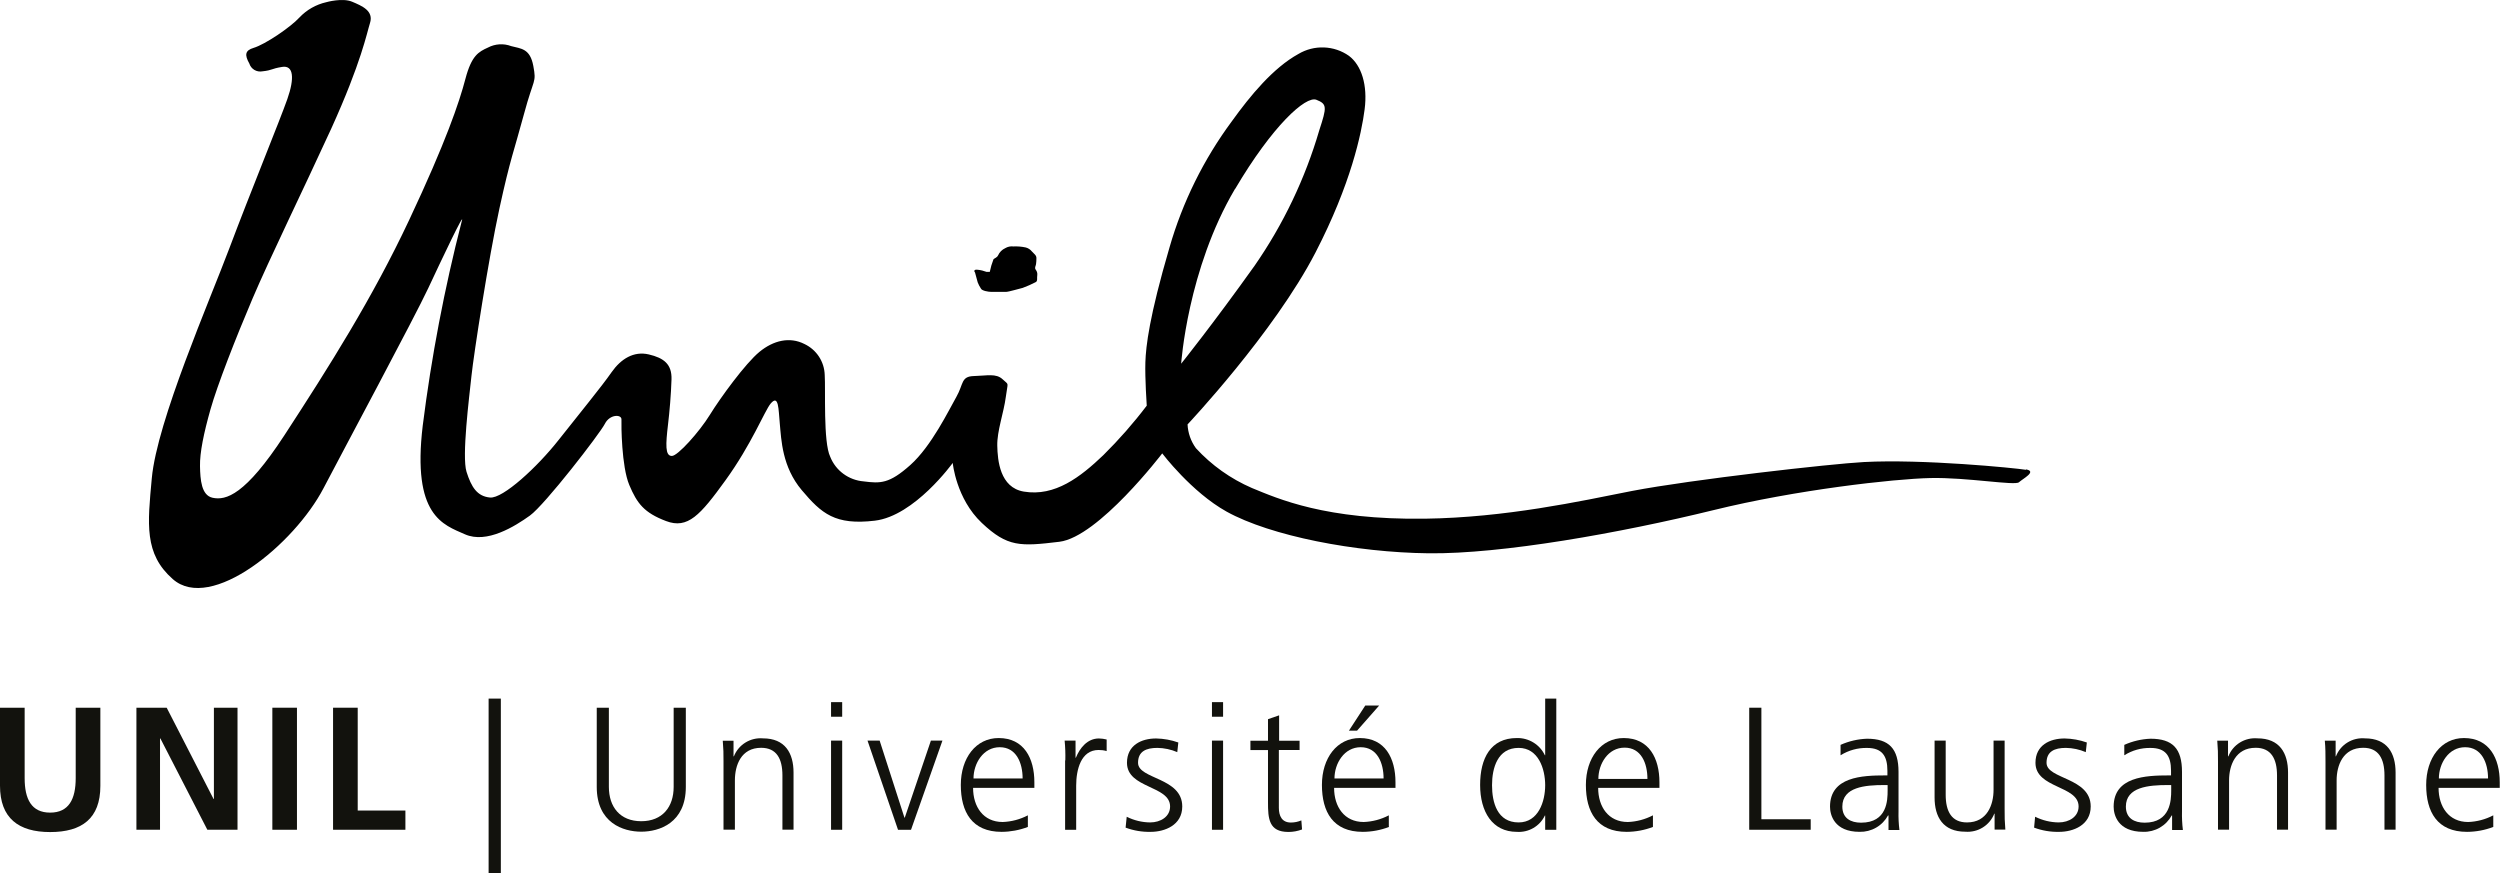<svg width="166" height="58" viewBox="0 0 166 58" fill="none" xmlns="http://www.w3.org/2000/svg">
<g clip-path="url(#clip0)">
<path fill-rule="evenodd" clip-rule="evenodd" d="M134.524 31.195C133.769 31.071 127.665 30.472 123.756 30.68C121.582 30.797 112.354 31.835 108.362 32.6C104.878 33.292 99.973 34.365 94.622 34.441C88.003 34.531 84.867 33.116 83.125 32.403C81.713 31.791 80.447 30.89 79.408 29.759C79.073 29.298 78.88 28.75 78.854 28.181C78.854 28.181 84.596 22.091 87.351 16.762C89.706 12.205 90.406 8.855 90.612 7.256C90.817 5.657 90.41 4.339 89.567 3.706C89.081 3.365 88.506 3.172 87.912 3.15C87.317 3.128 86.729 3.278 86.219 3.581C84.547 4.498 83.017 6.35 81.795 8.052C79.923 10.58 78.52 13.419 77.653 16.437C76.308 21.032 76.088 22.987 76.053 24.05C76.019 25.112 76.144 26.936 76.144 26.936C75.263 28.097 74.3 29.194 73.263 30.22C71.744 31.673 70.047 32.988 67.982 32.642C66.39 32.375 66.24 30.566 66.219 29.593C66.198 28.621 66.651 27.399 66.787 26.351C66.923 25.302 67.017 25.603 66.578 25.188C66.139 24.773 65.533 24.949 64.665 24.97C63.798 24.991 63.989 25.5 63.502 26.354C63.014 27.209 61.854 29.621 60.446 30.877C59.039 32.133 58.454 32.105 57.346 31.964C56.859 31.925 56.393 31.751 56.001 31.462C55.608 31.174 55.306 30.782 55.127 30.33C54.653 29.361 54.827 25.852 54.761 24.897C54.749 24.465 54.618 24.044 54.38 23.681C54.143 23.319 53.809 23.028 53.416 22.842C52.434 22.344 51.357 22.603 50.431 23.361C49.504 24.119 47.832 26.413 47.135 27.545C46.438 28.676 44.992 30.289 44.609 30.275C44.156 30.275 44.202 29.5 44.355 28.199C44.459 27.337 44.557 26.198 44.588 25.192C44.62 24.185 44.083 23.769 43.08 23.534C42.077 23.299 41.233 23.832 40.617 24.704C39.92 25.707 38.527 27.389 37.102 29.202C35.677 31.015 33.395 33.116 32.538 33.036C31.681 32.957 31.298 32.344 30.977 31.327C30.657 30.309 31.152 26.413 31.305 24.963C31.458 23.513 32.437 17.17 33.162 13.841C33.886 10.512 34.141 9.997 34.796 7.561C35.45 5.125 35.628 5.54 35.412 4.377C35.196 3.214 34.597 3.235 33.942 3.062C33.693 2.967 33.426 2.927 33.16 2.944C32.894 2.961 32.634 3.034 32.399 3.159C31.782 3.439 31.312 3.682 30.904 5.235C30.497 6.789 29.612 9.412 27.173 14.599C24.735 19.786 21.878 24.306 18.878 28.912C16.29 32.874 14.998 33.247 14.109 33.05C13.371 32.884 13.297 31.856 13.28 30.953C13.263 30.05 13.527 28.77 13.977 27.178C14.426 25.586 15.649 22.454 16.764 19.835C17.879 17.215 20.129 12.61 21.989 8.554C24.003 4.118 24.365 2.159 24.567 1.533C24.829 0.716 24.027 0.387 23.379 0.114C22.731 -0.159 21.669 0.145 21.669 0.145C20.984 0.3 20.362 0.654 19.882 1.162C19.303 1.796 17.621 2.945 16.837 3.18C16.269 3.349 16.234 3.65 16.555 4.218C16.61 4.395 16.728 4.545 16.887 4.641C17.047 4.736 17.236 4.771 17.419 4.737C18.116 4.661 17.969 4.567 18.732 4.443C19.495 4.318 19.568 5.183 19.081 6.575C18.593 7.966 16.569 12.918 15.248 16.437C13.928 19.956 10.423 27.974 10.079 31.759C9.8 34.801 9.563 36.773 11.472 38.452C14.001 40.684 19.537 36.147 21.484 32.413C22.777 29.939 27.56 21.015 28.434 19.139C29.309 17.264 30.932 13.841 30.657 14.7C29.509 19.163 28.645 23.693 28.069 28.264C27.351 34.265 29.434 34.839 30.876 35.479C32.319 36.12 34.189 34.95 35.186 34.234C36.182 33.517 39.84 28.783 40.164 28.14C40.488 27.496 41.279 27.5 41.265 27.853C41.251 28.206 41.265 30.967 41.784 32.202C42.303 33.438 42.777 34.047 44.223 34.597C45.668 35.147 46.497 34.209 48.173 31.891C49.898 29.51 50.772 27.282 51.166 26.804C51.713 26.15 51.688 27.167 51.779 28.133C51.88 29.199 51.929 30.998 53.242 32.552C54.555 34.106 55.451 34.884 58.088 34.573C60.725 34.261 63.261 30.739 63.261 30.739C63.261 30.739 63.484 33.109 65.191 34.721C66.898 36.334 67.752 36.286 70.34 35.974C72.929 35.663 77.172 30.105 77.172 30.105C77.172 30.105 79.112 32.673 81.446 33.971C84.366 35.59 90.013 36.684 94.862 36.739C99.712 36.794 107.581 35.393 113.786 33.87C119.255 32.524 125.756 31.794 128.181 31.742C130.605 31.69 133.796 32.261 134.058 32.022C134.319 31.784 135.28 31.296 134.524 31.168V31.195ZM82.018 12.537C84.488 8.353 86.7 6.343 87.41 6.626C88.121 6.91 88.107 7.104 87.602 8.644C86.665 11.852 85.215 14.89 83.307 17.641C80.555 21.499 78.429 24.15 78.429 24.15C78.429 24.15 78.851 17.883 82.004 12.544L82.018 12.537Z" fill="black"/>
<path fill-rule="evenodd" clip-rule="evenodd" d="M64.714 18.084C64.714 18.025 64.616 17.88 64.916 17.911C65.119 17.932 65.318 17.98 65.508 18.053C65.579 18.057 65.65 18.057 65.721 18.053C65.778 17.767 65.861 17.487 65.968 17.215C66.041 17.139 66.195 17.111 66.271 16.959C66.366 16.746 66.536 16.575 66.748 16.478C66.91 16.381 67.101 16.34 67.288 16.364C67.566 16.351 67.843 16.374 68.114 16.433C68.272 16.475 68.413 16.566 68.515 16.693C68.654 16.852 68.825 16.949 68.818 17.139C68.82 17.272 68.811 17.405 68.793 17.537C68.769 17.689 68.682 17.765 68.769 17.904C68.812 17.957 68.844 18.018 68.862 18.083C68.88 18.149 68.884 18.217 68.874 18.285C68.842 18.447 68.919 18.672 68.762 18.738C68.486 18.881 68.201 19.007 67.909 19.115C67.703 19.16 66.989 19.378 66.801 19.381C66.612 19.385 66.02 19.381 65.825 19.381C65.63 19.381 65.188 19.309 65.129 19.153C65.044 19.026 64.974 18.89 64.919 18.748C64.867 18.565 64.731 18.056 64.731 18.056L64.714 18.084Z" fill="black"/>
<path d="M0 46.992H1.637V51.671C1.637 53.055 2.083 53.958 3.33 53.958C4.578 53.958 5.027 53.051 5.027 51.671V46.992H6.664V52.183C6.664 54.356 5.428 55.249 3.33 55.249C1.233 55.249 0 54.328 0 52.169V46.978V46.992Z" fill="#12120D"/>
<path d="M9.058 46.992H11.068L14.179 53.051H14.203V46.992H15.771V55.096H13.768L10.65 49.034H10.625V55.096H9.058V46.992Z" fill="#12120D"/>
<path d="M18.084 46.992H19.718V55.096H18.084V46.992Z" fill="#12120D"/>
<path d="M22.115 46.992H23.752V53.82H26.919V55.096H22.115V46.992Z" fill="#12120D"/>
<path d="M33.256 46.387V58H32.444V46.387H33.256Z" fill="#12120D"/>
<path d="M45.539 52.252C45.539 54.643 43.777 55.224 42.578 55.224C41.38 55.224 39.624 54.643 39.624 52.252V46.992H40.429V52.252C40.429 53.574 41.167 54.529 42.578 54.529C43.989 54.529 44.731 53.574 44.731 52.252V46.992H45.539V52.252Z" fill="#12120D"/>
<path d="M48.041 50.567C48.048 50.105 48.032 49.643 47.992 49.183H48.706V50.221H48.73C48.879 49.842 49.148 49.521 49.496 49.306C49.844 49.09 50.252 48.993 50.66 49.027C52.127 49.027 52.691 50.003 52.691 51.301V55.09H51.953V51.491C51.953 50.373 51.559 49.654 50.539 49.654C49.197 49.654 48.797 50.827 48.797 51.816V55.09H48.041V50.567Z" fill="#12120D"/>
<path d="M55.921 47.591H55.182V46.622H55.921V47.591ZM55.182 49.176H55.921V55.097H55.182V49.176Z" fill="#12120D"/>
<path d="M60.492 55.097H59.628L57.603 49.176H58.408L60.056 54.294H60.077L61.812 49.176H62.578L60.492 55.097Z" fill="#12120D"/>
<path d="M68.25 54.909C67.694 55.121 67.104 55.232 66.508 55.235C64.536 55.235 63.798 53.913 63.798 52.12C63.798 50.328 64.805 49.006 66.31 49.006C67.996 49.006 68.682 50.352 68.682 51.944V52.314H64.613C64.613 53.57 65.292 54.581 66.578 54.581C67.162 54.56 67.733 54.408 68.25 54.138V54.882V54.909ZM67.902 51.691C67.902 50.653 67.48 49.615 66.383 49.615C65.285 49.615 64.641 50.694 64.641 51.691H67.902Z" fill="#12120D"/>
<path d="M70.737 50.495C70.749 50.054 70.734 49.614 70.692 49.176H71.416V50.315H71.437C71.706 49.65 72.211 49.034 72.967 49.034C73.141 49.037 73.314 49.06 73.482 49.103V49.872C73.308 49.821 73.127 49.797 72.946 49.799C71.775 49.799 71.458 51.103 71.458 52.169V55.097H70.723V50.495H70.737Z" fill="#12120D"/>
<path d="M74.82 54.235C75.301 54.476 75.832 54.604 76.37 54.609C77.067 54.609 77.694 54.225 77.694 53.55C77.694 52.149 74.831 52.363 74.831 50.65C74.831 49.477 75.792 49.034 76.767 49.034C77.27 49.044 77.767 49.134 78.241 49.301L78.171 49.941C77.754 49.763 77.305 49.667 76.851 49.66C76.092 49.66 75.566 49.896 75.566 50.65C75.566 51.751 78.502 51.612 78.502 53.55C78.502 54.803 77.318 55.235 76.412 55.235C75.842 55.249 75.274 55.154 74.74 54.955L74.813 54.235H74.82Z" fill="#12120D"/>
<path d="M81.203 47.591H80.474V46.622H81.213V47.591H81.203ZM80.474 49.176H81.213V55.097H80.474V49.176Z" fill="#12120D"/>
<path d="M86.275 49.799H84.916V53.637C84.916 54.173 85.115 54.616 85.714 54.616C85.953 54.616 86.19 54.568 86.41 54.474L86.456 55.076C86.168 55.185 85.862 55.242 85.553 55.242C84.244 55.242 84.195 54.35 84.195 53.267V49.806H83.028V49.183H84.195V47.754L84.933 47.498V49.183H86.292V49.806L86.275 49.799Z" fill="#12120D"/>
<path d="M92.232 54.909C91.676 55.122 91.086 55.232 90.49 55.235C88.515 55.235 87.776 53.913 87.776 52.12C87.776 50.328 88.783 49.006 90.291 49.006C91.974 49.006 92.66 50.352 92.66 51.944V52.314H88.584C88.584 53.57 89.264 54.581 90.549 54.581C91.132 54.56 91.702 54.408 92.218 54.138V54.882L92.232 54.909ZM91.87 51.691C91.87 50.653 91.448 49.615 90.351 49.615C89.253 49.615 88.609 50.695 88.609 51.691H91.88H91.87ZM90.654 46.847H91.577L90.107 48.518H89.567L90.654 46.847V46.847Z" fill="#12120D"/>
<path d="M103.338 55.097H102.6V54.152H102.579C102.415 54.498 102.149 54.786 101.817 54.979C101.485 55.173 101.102 55.262 100.718 55.235C99.081 55.235 98.28 53.889 98.28 52.121C98.28 50.352 98.977 49.006 100.718 49.006C101.107 48.997 101.489 49.1 101.819 49.303C102.15 49.505 102.413 49.799 102.579 50.148H102.6V46.387H103.338V55.097V55.097ZM100.837 54.609C102.147 54.609 102.6 53.224 102.6 52.138C102.6 51.051 102.147 49.66 100.837 49.66C99.443 49.66 99.071 50.989 99.071 52.138C99.071 53.287 99.419 54.609 100.837 54.609Z" fill="#12120D"/>
<path d="M109.755 54.909C109.199 55.122 108.609 55.232 108.013 55.235C106.041 55.235 105.303 53.913 105.303 52.12C105.303 50.328 106.31 49.006 107.815 49.006C109.497 49.006 110.187 50.352 110.187 51.944V52.314H106.118C106.118 53.57 106.797 54.581 108.086 54.581C108.669 54.56 109.239 54.408 109.755 54.138V54.882V54.909ZM109.389 51.719C109.389 50.681 108.975 49.643 107.874 49.643C106.773 49.643 106.132 50.722 106.132 51.719H109.389Z" fill="#12120D"/>
<path d="M116.148 46.992H116.956V54.398H120.231V55.096H116.148V46.992Z" fill="#12120D"/>
<path d="M125.394 54.145H125.366C125.183 54.481 124.91 54.762 124.576 54.954C124.243 55.146 123.863 55.243 123.478 55.234C121.781 55.234 121.513 54.096 121.513 53.563C121.513 51.577 123.641 51.487 125.181 51.487H125.324V51.182C125.324 50.179 124.958 49.663 123.972 49.663C123.35 49.651 122.739 49.821 122.213 50.151V49.459C122.767 49.211 123.365 49.072 123.972 49.051C125.439 49.051 126.062 49.715 126.062 51.255V53.871C126.051 54.286 126.071 54.701 126.122 55.113H125.397V54.162L125.394 54.145ZM125.327 52.127H125.118C123.843 52.127 122.331 52.255 122.331 53.556C122.331 54.338 122.896 54.626 123.575 54.626C125.317 54.626 125.338 53.127 125.338 52.487V52.141L125.327 52.127Z" fill="#12120D"/>
<path d="M133.107 53.702C133.099 54.164 133.116 54.626 133.155 55.086H132.441V54.027H132.42C132.272 54.407 132.004 54.728 131.657 54.944C131.31 55.16 130.902 55.258 130.494 55.225C129.02 55.225 128.456 54.249 128.456 52.951V49.176H129.194V52.771C129.194 53.889 129.592 54.609 130.609 54.609C131.95 54.609 132.372 53.432 132.372 52.449V49.176H133.107V53.702Z" fill="#12120D"/>
<path d="M135.141 54.235C135.624 54.475 136.155 54.603 136.695 54.609C137.392 54.609 138.019 54.225 138.019 53.55C138.019 52.149 135.155 52.363 135.155 50.65C135.155 49.477 136.113 49.034 137.092 49.034C137.594 49.044 138.092 49.134 138.566 49.301L138.496 49.941C138.078 49.763 137.63 49.667 137.176 49.66C136.416 49.66 135.89 49.896 135.89 50.65C135.89 51.751 138.823 51.612 138.823 53.55C138.823 54.803 137.646 55.235 136.733 55.235C136.164 55.249 135.597 55.154 135.064 54.955L135.131 54.235H135.141Z" fill="#12120D"/>
<path d="M144.227 54.145H144.202C144.019 54.482 143.745 54.763 143.412 54.955C143.078 55.147 142.697 55.244 142.311 55.234C140.614 55.234 140.346 54.096 140.346 53.563C140.346 51.577 142.471 51.487 144.014 51.487H144.157V51.182C144.157 50.179 143.791 49.663 142.795 49.663C142.179 49.652 141.573 49.822 141.053 50.151V49.459C141.602 49.213 142.193 49.074 142.795 49.051C144.272 49.051 144.885 49.715 144.885 51.255V53.871C144.874 54.286 144.894 54.701 144.944 55.113H144.227V54.162V54.145ZM144.157 52.127H143.945C142.673 52.127 141.158 52.255 141.158 53.556C141.158 54.338 141.722 54.626 142.405 54.626C144.129 54.626 144.168 53.127 144.168 52.487V52.141L144.157 52.127Z" fill="#12120D"/>
<path d="M147.275 50.566C147.283 50.104 147.266 49.642 147.226 49.182H147.94V50.22H147.965C148.113 49.841 148.381 49.52 148.728 49.305C149.075 49.09 149.484 48.992 149.891 49.026C151.365 49.026 151.926 50.002 151.926 51.3V55.089H151.194V51.49C151.194 50.372 150.794 49.653 149.776 49.653C148.435 49.653 148.01 50.826 148.01 51.815V55.089H147.275V50.566Z" fill="#12120D"/>
<path d="M154.413 50.567C154.413 50.113 154.413 49.65 154.368 49.182H155.086V50.221H155.106C155.254 49.841 155.521 49.519 155.869 49.304C156.216 49.089 156.625 48.991 157.033 49.027C158.507 49.027 159.067 50.002 159.067 51.3V55.089H158.329V51.49C158.329 50.373 157.935 49.653 156.918 49.653C155.573 49.653 155.152 50.826 155.152 51.816V55.089H154.413V50.567V50.567Z" fill="#12120D"/>
<path d="M165.554 54.909C164.998 55.122 164.408 55.232 163.812 55.235C161.83 55.235 161.098 53.913 161.098 52.12C161.098 50.328 162.102 49.006 163.607 49.006C165.289 49.006 165.983 50.352 165.983 51.944V52.314H161.921C161.921 53.57 162.6 54.581 163.885 54.581C164.468 54.56 165.039 54.409 165.554 54.138V54.882V54.909ZM165.206 51.691C165.206 50.653 164.781 49.615 163.683 49.615C162.586 49.615 161.941 50.694 161.941 51.691H165.206Z" fill="#12120D"/>
</g>
<defs>
<clipPath id="clip0">
<rect width="166" height="58" fill="white"/>
</clipPath>
</defs>
</svg>
